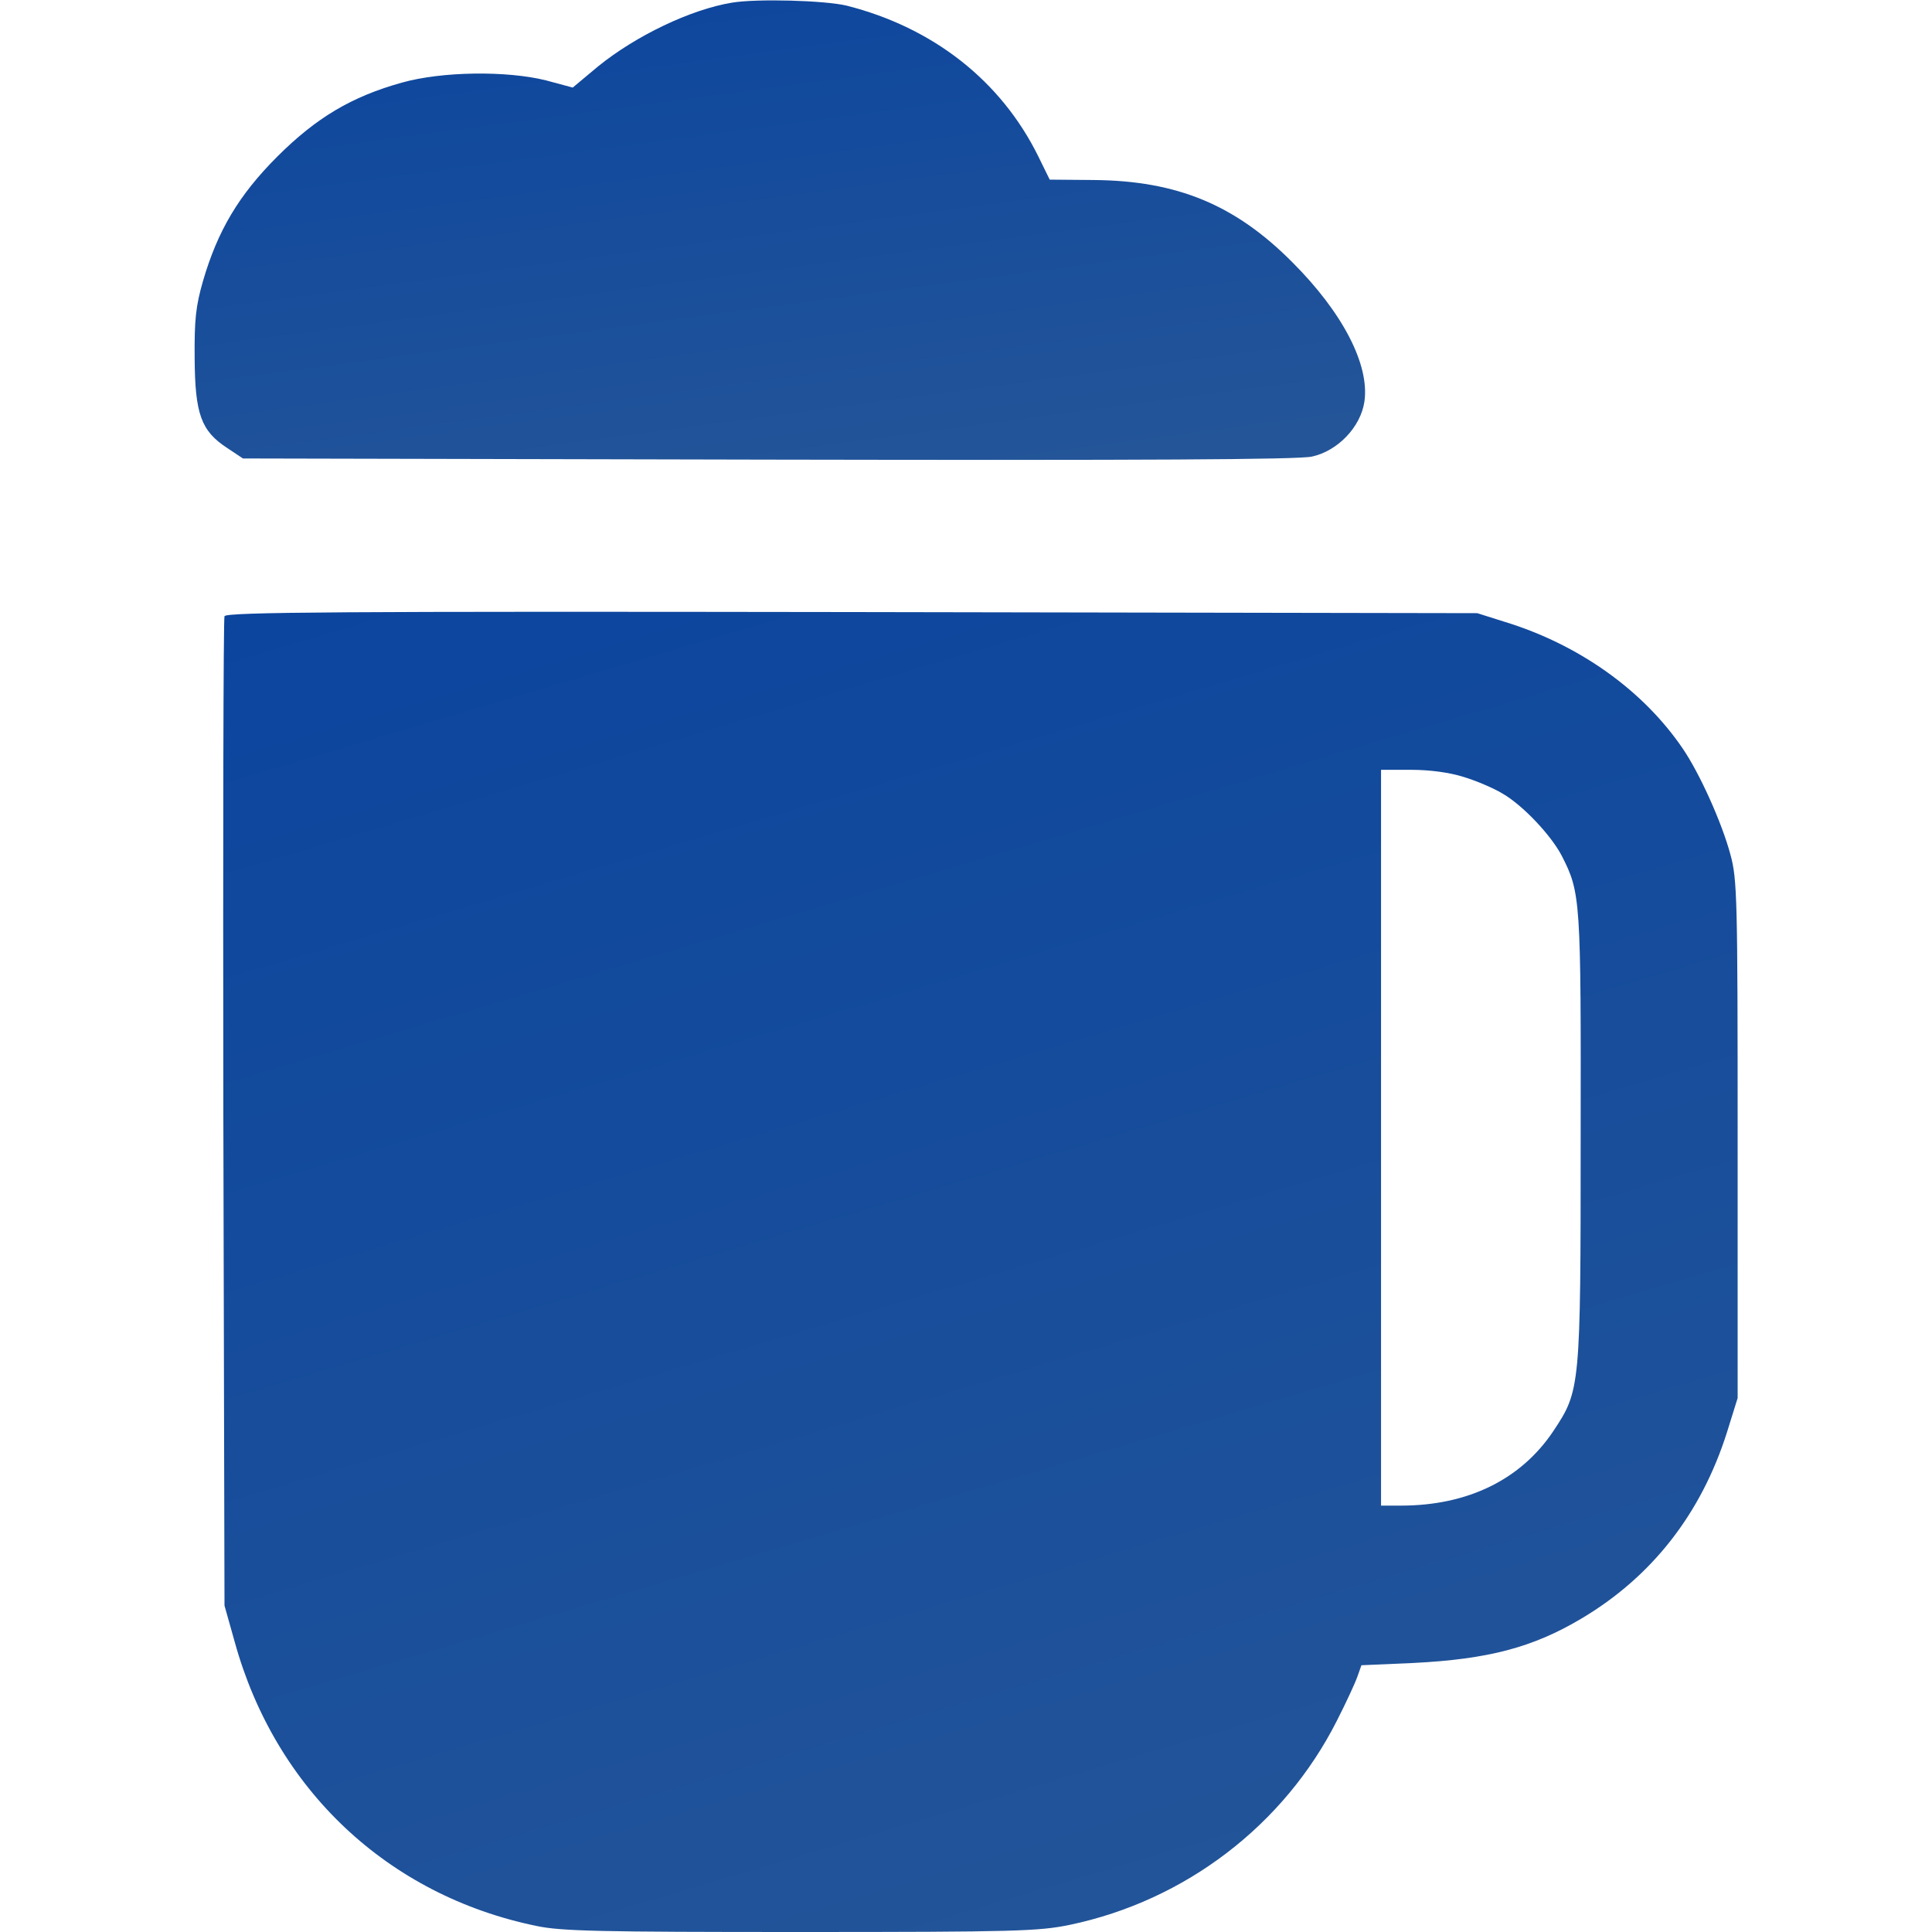 <svg width="40" height="40" viewBox="0 0 40 40" fill="none" xmlns="http://www.w3.org/2000/svg">
<path d="M15.155 0.055C14.296 0.196 13.163 0.742 12.382 1.375L11.858 1.813L11.304 1.664C10.491 1.461 9.148 1.477 8.319 1.711C7.28 2 6.546 2.438 5.741 3.242C4.944 4.039 4.507 4.774 4.202 5.821C4.054 6.336 4.023 6.617 4.03 7.422C4.038 8.571 4.163 8.922 4.702 9.274L5.03 9.492L15.89 9.516C23.718 9.531 26.874 9.516 27.163 9.453C27.695 9.336 28.171 8.844 28.249 8.313C28.358 7.555 27.804 6.477 26.757 5.43C25.577 4.242 24.374 3.742 22.648 3.727L21.733 3.719L21.499 3.242C20.726 1.672 19.32 0.571 17.53 0.117C17.077 0.008 15.671 -0.031 15.155 0.055Z" fill="url(#paint0_linear_204_33576)"/>
<path d="M4.648 12.758C4.624 12.812 4.616 17.445 4.624 23.047L4.648 33.242L4.859 33.992C5.702 37.047 8.03 39.242 11.108 39.875C11.624 39.984 12.429 40 16.577 40C21.023 40 21.507 39.984 22.148 39.852C24.538 39.352 26.585 37.789 27.679 35.625C27.866 35.258 28.054 34.852 28.101 34.719L28.187 34.477L29.265 34.43C30.812 34.352 31.733 34.109 32.733 33.516C34.21 32.641 35.226 31.328 35.757 29.648L35.976 28.945V23.594C35.976 18.625 35.968 18.203 35.827 17.695C35.655 17.047 35.194 16.016 34.835 15.492C34.015 14.289 32.687 13.344 31.155 12.875L30.585 12.695L17.632 12.672C7.077 12.656 4.679 12.672 4.648 12.758ZM30.304 16.086C30.562 16.164 30.929 16.32 31.108 16.43C31.53 16.672 32.116 17.297 32.335 17.719C32.726 18.484 32.733 18.617 32.726 23.555C32.726 28.734 32.718 28.789 32.163 29.625C31.491 30.633 30.39 31.172 29.007 31.172H28.593V23.555V15.938H29.21C29.601 15.938 30.007 15.992 30.304 16.086Z" fill="url(#paint1_linear_204_33576)"/>
<defs>
<linearGradient id="paint0_linear_204_33576" x1="28.263" y1="9.615" x2="26.576" y2="-3.005" gradientUnits="userSpaceOnUse">
<stop stop-color="#255698"/>
<stop offset="1" stop-color="#0B459E"/>
</linearGradient>
<linearGradient id="paint1_linear_204_33576" x1="35.976" y1="40.268" x2="25.911" y2="6.349" gradientUnits="userSpaceOnUse">
<stop stop-color="#255698"/>
<stop offset="1" stop-color="#0B459E"/>
</linearGradient>
</defs>
</svg>
